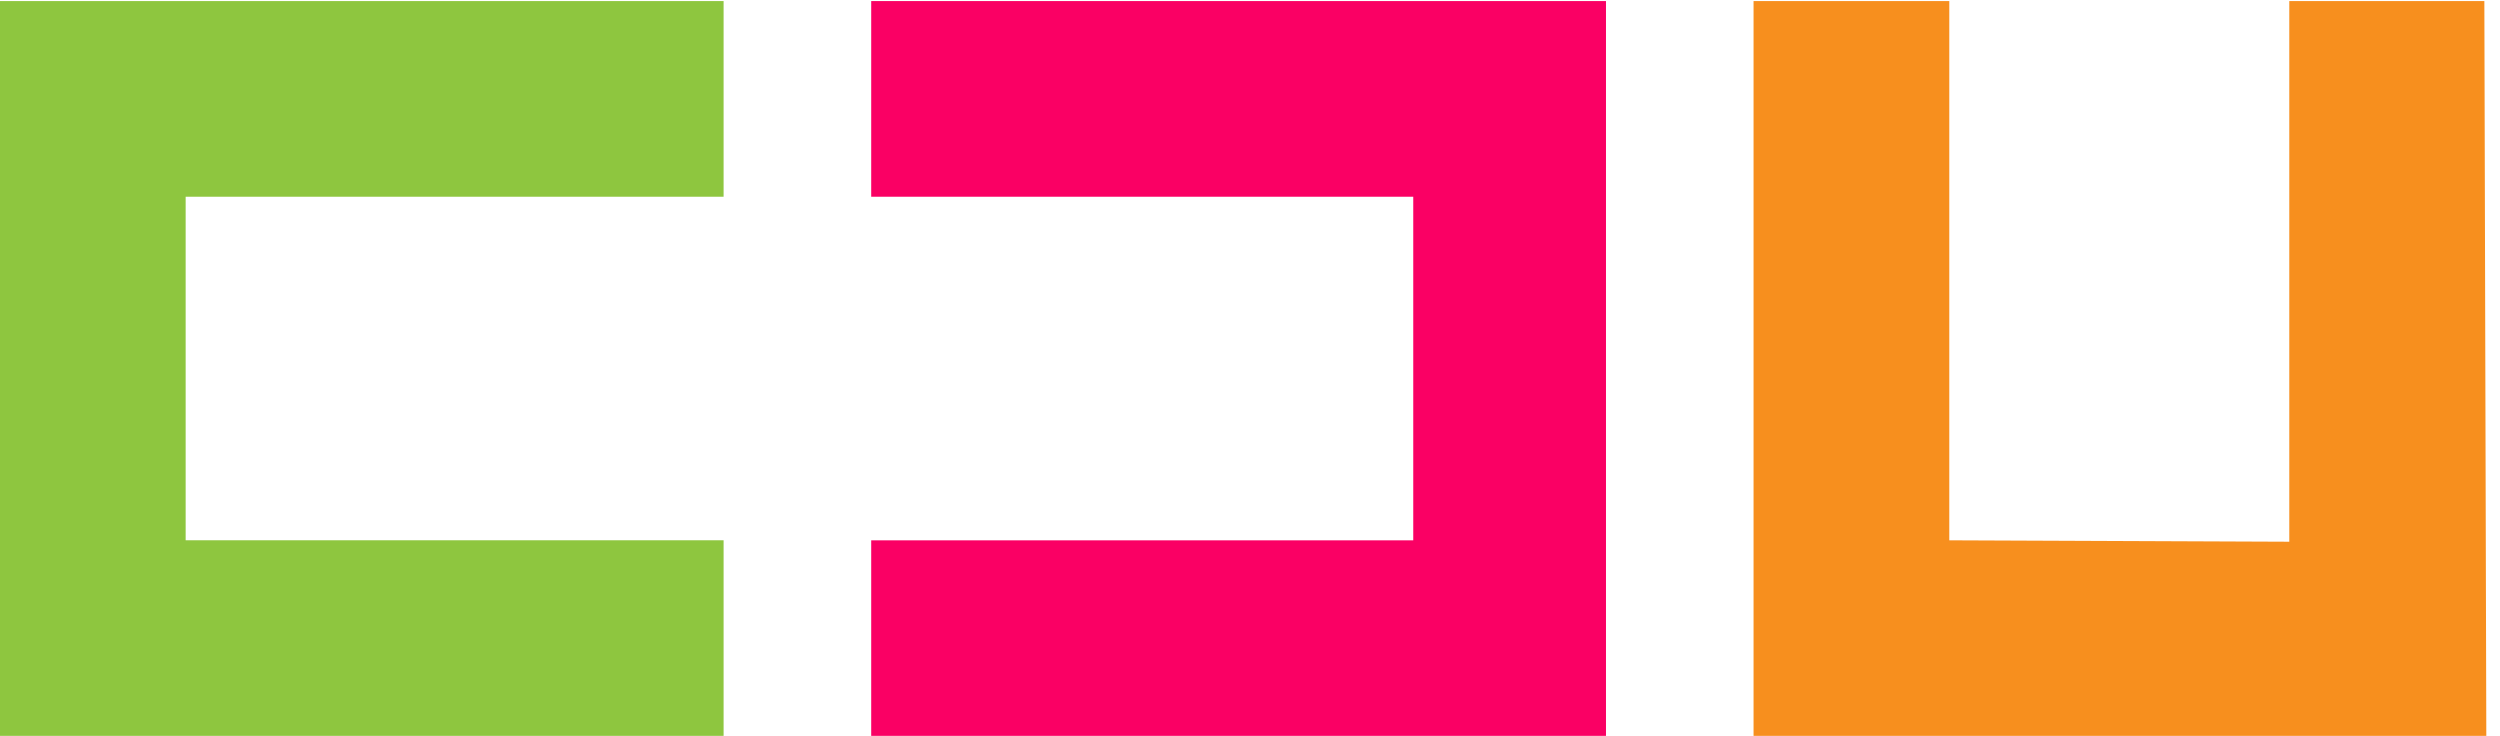 <?xml version="1.0" encoding="UTF-8" standalone="no"?>
<!DOCTYPE svg PUBLIC "-//W3C//DTD SVG 1.1//EN" "http://www.w3.org/Graphics/SVG/1.1/DTD/svg11.dtd">
<svg width="100%" height="100%" viewBox="0 0 265 78" version="1.1" xmlns="http://www.w3.org/2000/svg" xmlns:xlink="http://www.w3.org/1999/xlink" xml:space="preserve" xmlns:serif="http://www.serif.com/" style="fill-rule:evenodd;clip-rule:evenodd;stroke-linejoin:round;stroke-miterlimit:2;">
    <g transform="matrix(1,0,0,1,-366.961,-162.611)">
        <g transform="matrix(5.6,0,0,1.584,-101.651,27.703)">
            <g transform="matrix(0.58,0,0,2.052,-80.008,-415.448)">
                <g transform="matrix(1.947,0,0,1.958,305.837,260.782)">
                    <path d="M0,-5.312L0,-8.571L-12.244,-8.571L-12.244,3.673L0,3.673L0,0.41L-9.017,0.41L-9.017,-5.312L0,-5.312Z" style="fill:rgb(142,198,63);fill-rule:nonzero;"/>
                </g>
                <g transform="matrix(2,0,0,2,334.894,244)">
                    <path d="M-0.13,11.987L-0.13,0L-12.12,0L-12.12,3.191L-3.275,3.191L-3.275,8.793L-12.12,8.793L-12.12,11.987L-0.13,11.987Z" style="fill:rgb(250,0,100);fill-rule:nonzero;"/>
                </g>
                <g transform="matrix(2,0,0,2,363.3,244)">
                    <path d="M0.032,11.987L0,0L-3.183,0L-3.183,8.816L-8.731,8.793L-8.731,0L-11.925,0L-11.925,11.987L0.032,11.987Z" style="fill:rgb(247,143,30);fill-rule:nonzero;"/>
                </g>
            </g>
        </g>
    </g>
</svg>
